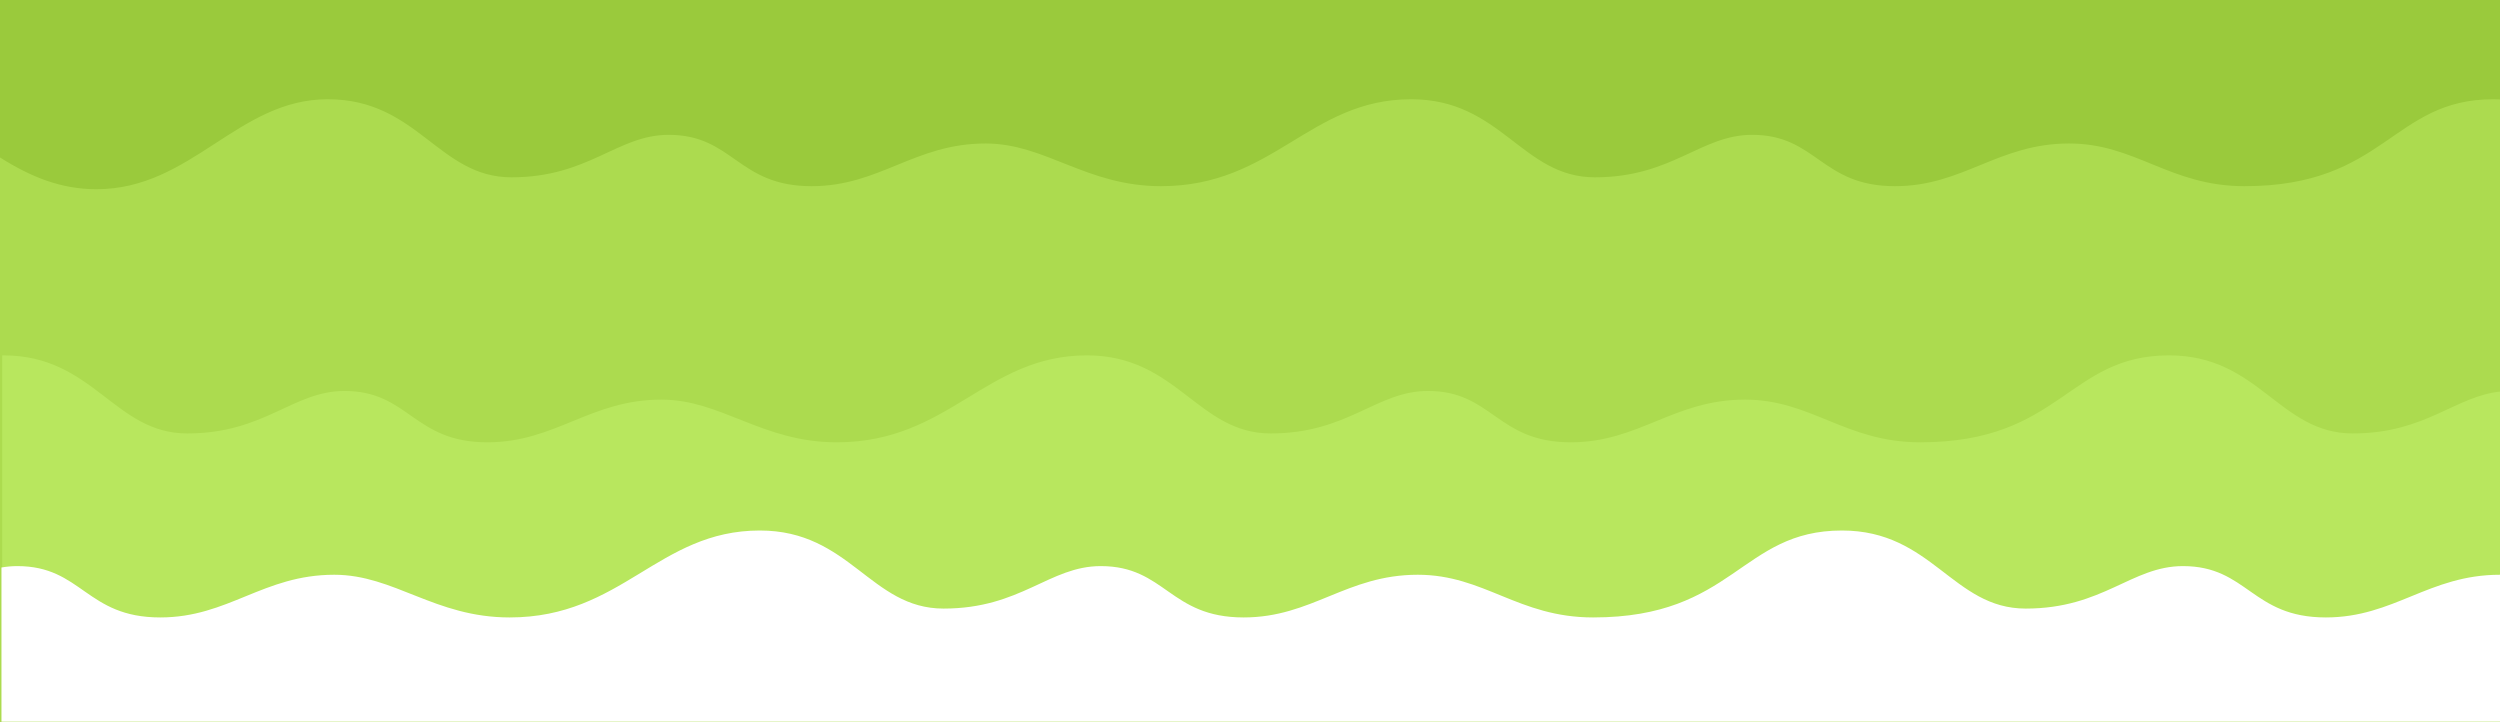 <svg width="3426" height="989" viewBox="0 0 3426 989" fill="none" xmlns="http://www.w3.org/2000/svg">
    <rect x="0" y="0" width="3426" height="989" fill="#333333" stroke="none"/>
    <g clip-path="url(#clip0_231_18)">
        <rect width="3426" height="989" fill="white"/>
        <path d="M3426.19 0H0V1922H3426.19V0Z" fill="#9aca3c"/>
        <path d="M3426.4 136.226C3423.29 136.097 3420.12 136 3416.88 136C3277.88 136 3269.21 255.14 3075.82 255.14C2973.11 255.14 2926.72 196.635 2835.51 196.635C2737.89 196.635 2690.55 255.14 2596.92 255.14C2495.35 255.14 2489.78 184.786 2401.13 184.786C2330.51 184.786 2291.98 243 2185.62 243C2085.54 243 2057.44 136 1933.89 136C1794.53 136 1745.32 255.14 1591.04 255.14C1488.34 255.14 1433 196.635 1350.73 196.635C1253.11 196.635 1205.78 255.14 1112.14 255.14C1010.57 255.14 1005 184.786 916.353 184.786C845.738 184.786 807.208 243 700.848 243C600.768 243 572.664 136 449.111 136C325.558 136 262.777 259.305 132.069 259.305C83.761 259.305 42.48 242.612 0 215.782V1775.61H3426.43V136.226H3426.4Z" fill="#acdb4f"/>
        <path d="M3429.4 536.27C3365.16 541.565 3325.31 594 3224.29 594C3123.27 594 3096.11 487 2972.55 487C2833.55 487 2824.88 606.14 2631.49 606.14C2528.78 606.14 2482.39 547.635 2391.18 547.635C2293.56 547.635 2246.22 606.14 2152.59 606.14C2051.02 606.14 2045.45 535.786 1956.8 535.786C1886.18 535.786 1847.65 594 1741.29 594C1641.21 594 1613.11 487 1489.56 487C1350.2 487 1300.99 606.14 1146.71 606.14C1044.01 606.14 988.674 547.635 906.402 547.635C808.784 547.635 761.447 606.14 667.811 606.14C566.242 606.14 560.673 535.786 472.023 535.786C401.407 535.786 362.878 594 256.517 594C156.438 594 128.334 487 4.781 487C4.166 487 3.583 487 3 487V1720.25H3429.43V536.27H3429.4Z" fill="#b8e75e"/>
        <path d="M3428.43 787.7C3427.59 787.7 3426.75 787.635 3425.88 787.635C3328.26 787.635 3280.92 846.14 3187.28 846.14C3085.72 846.14 3080.15 775.786 2991.5 775.786C2920.88 775.786 2882.35 834 2775.99 834C2675.91 834 2647.81 727 2524.25 727C2385.26 727 2376.58 846.14 2183.19 846.14C2080.49 846.14 2034.09 787.635 1942.88 787.635C1845.26 787.635 1797.93 846.14 1704.29 846.14C1602.72 846.14 1597.15 775.786 1508.5 775.786C1437.89 775.786 1399.36 834 1293 834C1192.92 834 1164.81 727 1041.26 727C901.906 727 852.691 846.14 698.412 846.14C595.71 846.14 540.376 787.635 458.105 787.635C360.486 787.635 313.15 846.14 219.513 846.14C117.944 846.14 112.376 775.786 23.725 775.786C16.149 775.786 8.961 776.496 2 777.691V1553.94H3428.43V787.7Z" fill="white"/>
    </g>
    <defs>
        <clipPath id="clip0_231_18">
            <rect width="3426" height="989" fill="white"/>
        </clipPath>
    </defs>
</svg>
